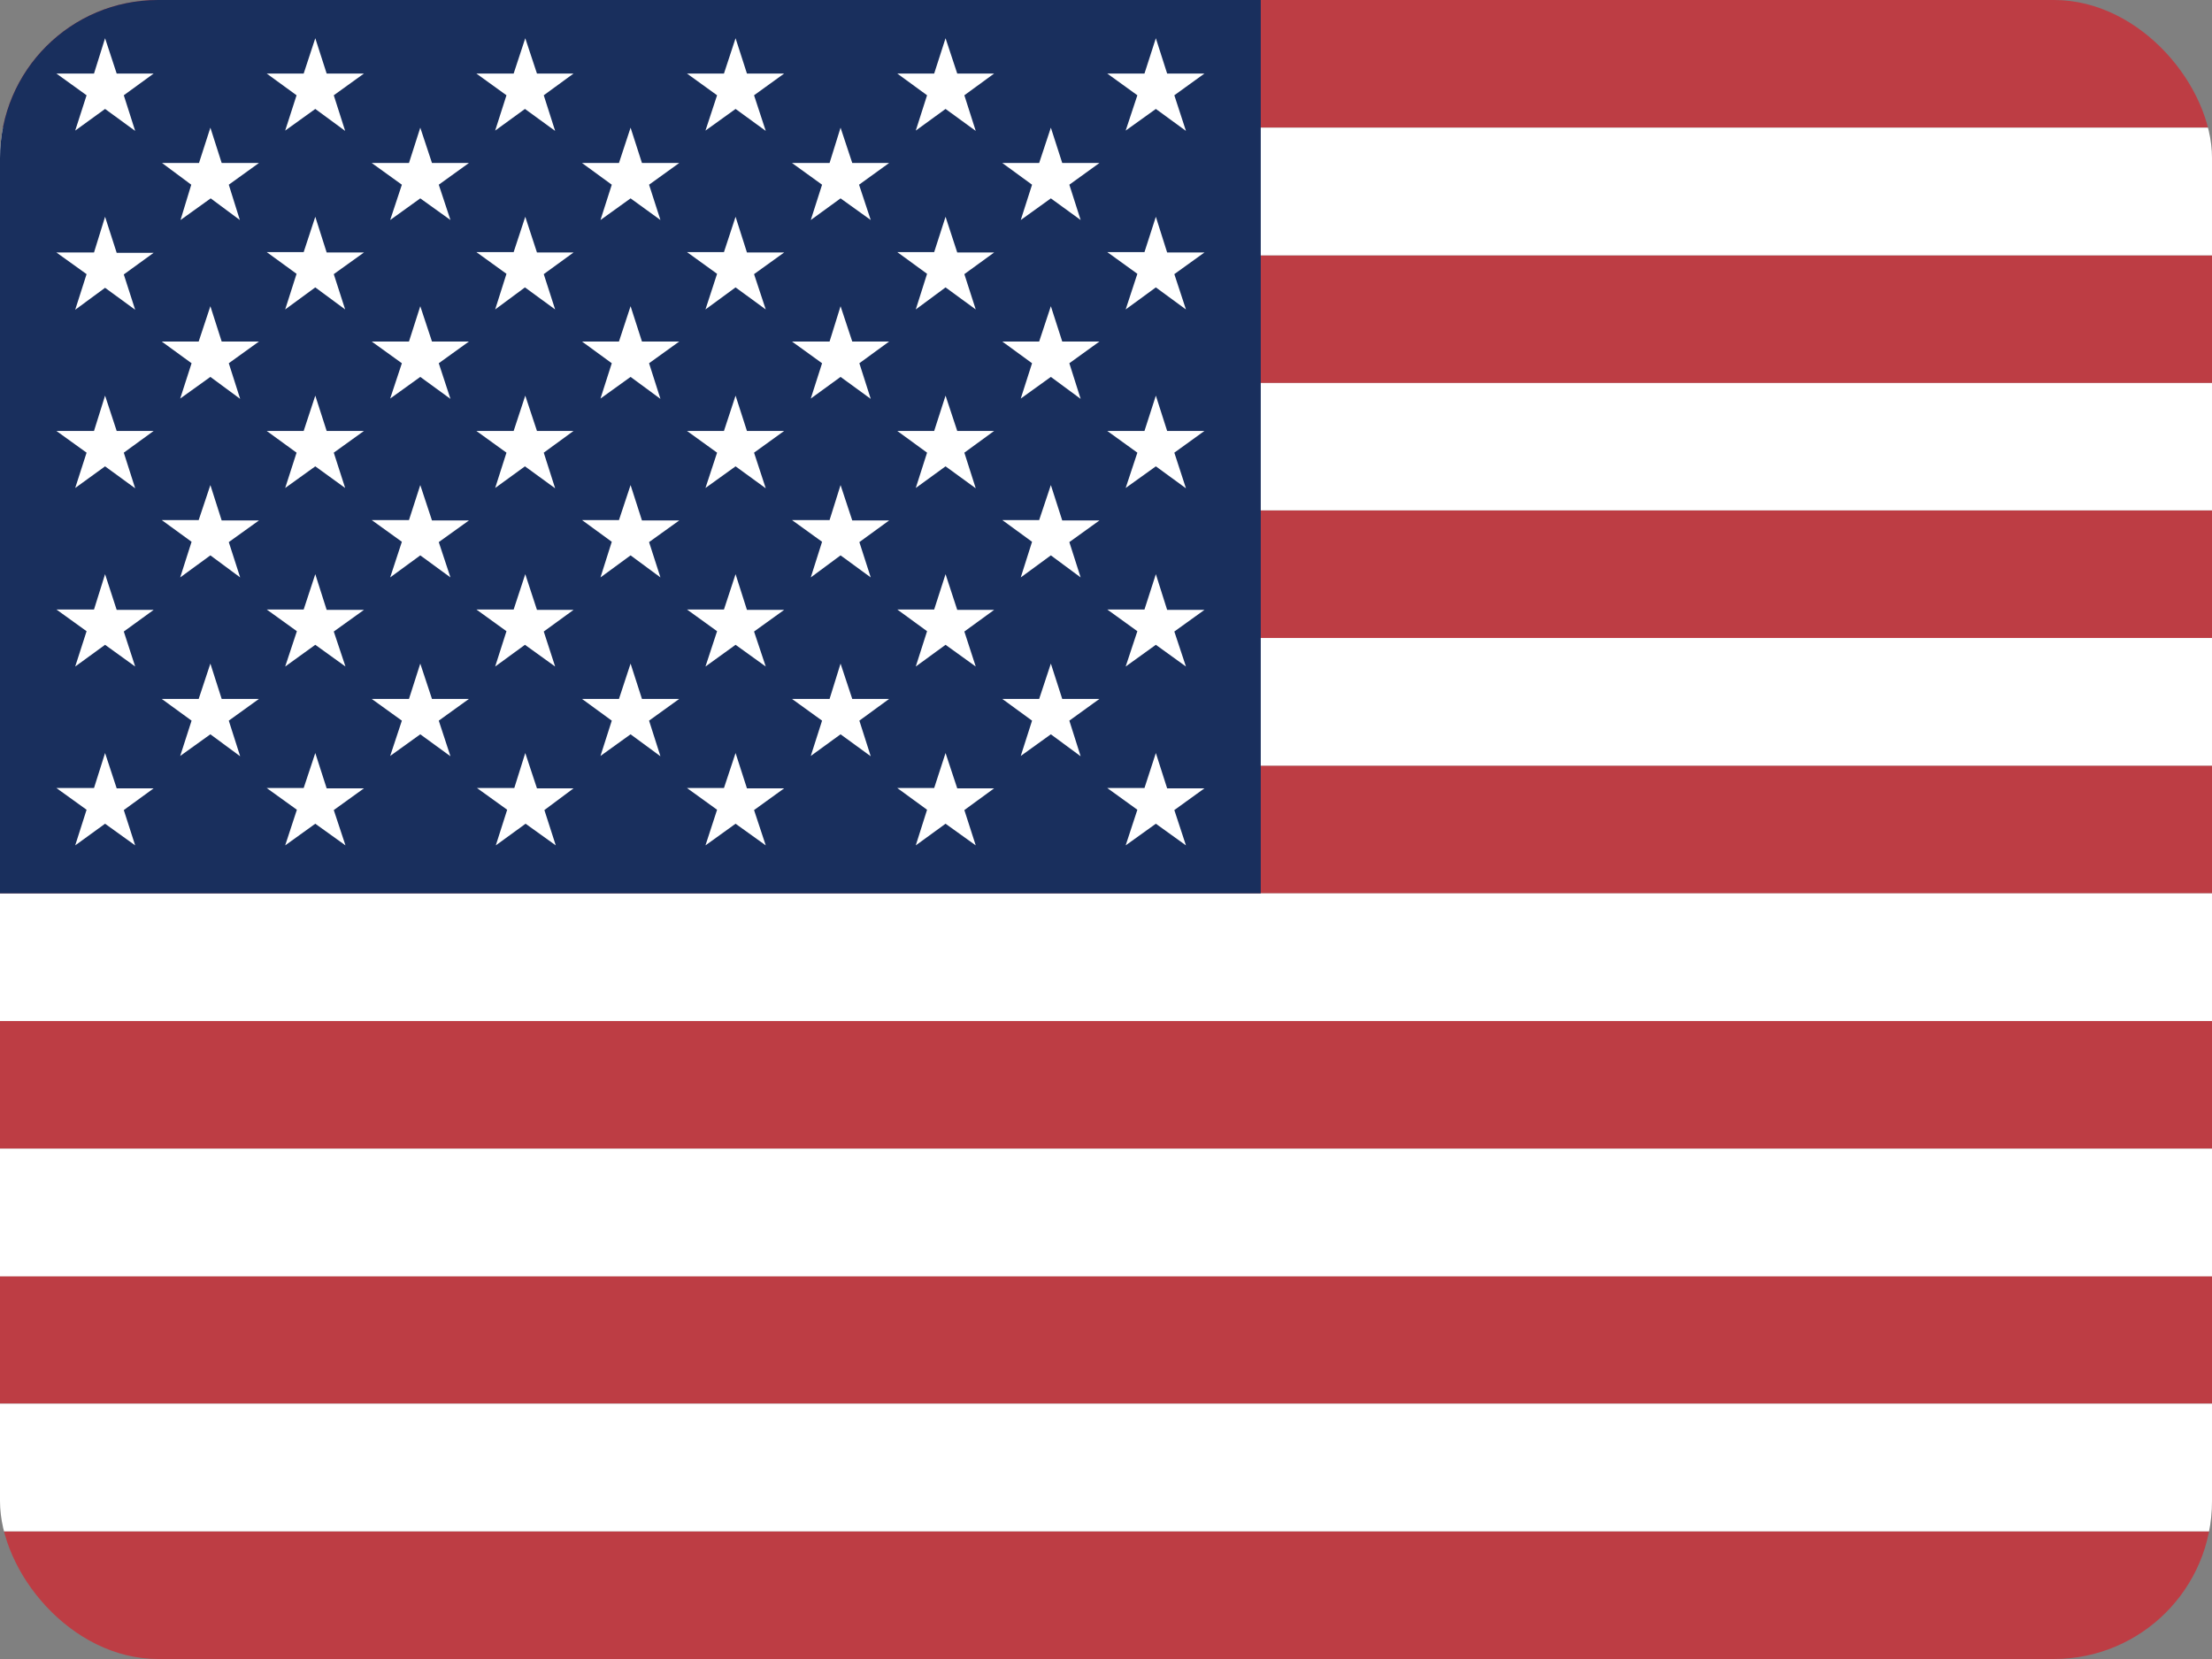 <?xml version="1.0" encoding="UTF-8"?> <svg xmlns="http://www.w3.org/2000/svg" width="28" height="21" viewBox="0 0 28 21" fill="none"><rect x="0" y="0" width="28" height="21" fill="#808080" stroke="none"/> <g clip-path="url(#clip0)"> <path fill-rule="evenodd" clip-rule="evenodd" d="M0 0H39.9V1.616H0V0ZM0 3.232H39.9V4.848H0V3.232ZM0 6.46H39.9V8.08H0V6.46ZM0 9.692H39.9V11.308H0V9.692ZM0 12.924H39.9V14.54H0V12.924ZM0 16.152H39.9V17.768H0V16.152ZM0 19.384H39.9V21H0V19.384Z" fill="#BD3D44"></path> <path fill-rule="evenodd" clip-rule="evenodd" d="M0 1.616H39.9V3.232H0V1.616ZM0 4.848H39.9V6.46H0V4.848ZM0 8.076H39.9V9.692H0V8.076ZM0 11.308H39.9V12.924H0V11.308ZM0 14.54H39.9V16.156H0V14.54ZM0 17.768H39.9V19.384H0V17.768Z" fill="white"></path> <path fill-rule="evenodd" clip-rule="evenodd" d="M0 0H15.959V11.308H0V0Z" fill="#192F5D"></path> <path fill-rule="evenodd" clip-rule="evenodd" d="M1.33 0.484L1.477 0.931H1.945L1.567 1.206L1.711 1.657L1.33 1.379L0.952 1.653L1.096 1.206L0.714 0.931H1.19L1.33 0.484ZM3.991 0.484L4.135 0.931H4.607L4.225 1.206L4.369 1.657L3.991 1.379L3.61 1.653L3.754 1.206L3.376 0.931H3.844L3.991 0.484ZM6.649 0.484L6.797 0.931H7.26L6.883 1.206L7.027 1.657L6.645 1.379L6.268 1.653L6.411 1.206L6.03 0.931H6.502L6.649 0.484ZM9.311 0.484L9.455 0.931H9.926L9.545 1.206L9.693 1.657L9.311 1.379L8.93 1.653L9.077 1.206L8.696 0.931H9.164L9.311 0.484ZM11.969 0.484L12.117 0.931H12.584L12.207 1.206L12.351 1.657L11.969 1.379L11.592 1.653L11.735 1.206L11.358 0.931H11.825L11.969 0.484ZM14.631 0.484L14.774 0.931H15.246L14.865 1.206L15.012 1.657L14.631 1.379L14.249 1.653L14.397 1.206L14.016 0.931H14.487L14.631 0.484ZM2.663 1.616L2.806 2.063H3.278L2.896 2.338L3.036 2.785L2.667 2.511L2.285 2.785L2.421 2.338L2.051 2.063H2.519L2.663 1.616ZM5.32 1.616L5.468 2.063H5.936L5.554 2.338L5.702 2.785L5.32 2.511L4.939 2.785L5.087 2.338L4.705 2.063H5.177L5.32 1.616ZM7.982 1.616L8.126 2.063H8.598L8.216 2.338L8.36 2.785L7.982 2.511L7.601 2.785L7.744 2.338L7.367 2.063H7.835L7.982 1.616ZM10.64 1.616L10.788 2.063H11.255L10.874 2.338L11.022 2.785L10.64 2.511L10.263 2.785L10.406 2.338L10.025 2.063H10.501L10.64 1.616ZM13.302 1.616L13.446 2.063H13.917L13.536 2.338L13.679 2.785L13.302 2.511L12.921 2.785L13.064 2.338L12.687 2.063H13.154L13.302 1.616ZM1.33 2.744L1.477 3.2H1.945L1.567 3.474L1.711 3.921L1.33 3.643L0.952 3.921L1.096 3.47L0.714 3.196H1.19L1.33 2.744ZM3.991 2.744L4.135 3.196H4.607L4.225 3.47L4.369 3.917L3.991 3.638L3.61 3.917L3.754 3.466L3.376 3.191H3.844L3.991 2.744ZM6.649 2.744L6.797 3.196H7.26L6.883 3.47L7.027 3.917L6.645 3.638L6.268 3.917L6.411 3.466L6.03 3.191H6.502L6.649 2.744ZM9.311 2.744L9.455 3.196H9.926L9.545 3.47L9.693 3.917L9.311 3.638L8.93 3.917L9.077 3.466L8.696 3.191H9.164L9.311 2.744ZM11.969 2.744L12.117 3.196H12.584L12.207 3.47L12.351 3.917L11.969 3.638L11.592 3.917L11.735 3.466L11.358 3.191H11.825L11.969 2.744ZM14.631 2.744L14.774 3.196H15.246L14.865 3.47L15.012 3.917L14.631 3.638L14.249 3.917L14.397 3.466L14.016 3.191H14.487L14.631 2.744ZM2.663 3.876L2.806 4.323H3.278L2.896 4.598L3.04 5.049L2.663 4.771L2.281 5.045L2.425 4.598L2.047 4.323H2.515L2.663 3.876ZM5.32 3.876L5.468 4.323H5.936L5.554 4.598L5.702 5.049L5.32 4.771L4.939 5.045L5.087 4.598L4.705 4.323H5.177L5.32 3.876ZM7.982 3.876L8.126 4.323H8.598L8.216 4.598L8.36 5.049L7.982 4.771L7.601 5.045L7.744 4.598L7.367 4.323H7.835L7.982 3.876ZM10.64 3.876L10.788 4.323H11.255L10.878 4.598L11.022 5.049L10.64 4.771L10.263 5.045L10.406 4.598L10.025 4.323H10.501L10.64 3.876ZM13.302 3.876L13.446 4.323H13.917L13.536 4.598L13.679 5.049L13.302 4.771L12.921 5.045L13.064 4.598L12.687 4.323H13.154L13.302 3.876ZM1.33 5.008L1.477 5.455H1.945L1.567 5.73L1.711 6.181L1.33 5.903L0.952 6.177L1.096 5.73L0.714 5.455H1.19L1.33 5.008ZM3.991 5.008L4.135 5.455H4.607L4.225 5.73L4.369 6.177L3.991 5.903L3.61 6.177L3.754 5.73L3.376 5.455H3.844L3.991 5.008ZM6.649 5.008L6.797 5.455H7.26L6.883 5.73L7.027 6.181L6.645 5.903L6.268 6.177L6.411 5.73L6.03 5.455H6.502L6.649 5.008ZM9.311 5.008L9.455 5.455H9.926L9.545 5.73L9.693 6.181L9.311 5.903L8.93 6.177L9.077 5.73L8.696 5.455H9.164L9.311 5.008ZM11.969 5.008L12.117 5.455H12.584L12.207 5.73L12.351 6.181L11.969 5.903L11.592 6.177L11.735 5.73L11.358 5.455H11.825L11.969 5.008ZM14.631 5.008L14.774 5.455H15.246L14.865 5.73L15.012 6.181L14.631 5.903L14.249 6.177L14.397 5.73L14.016 5.455H14.487L14.631 5.008ZM2.663 6.14L2.806 6.588H3.278L2.896 6.862L3.04 7.309L2.663 7.03L2.281 7.309L2.425 6.858L2.047 6.583H2.515L2.663 6.14ZM5.32 6.14L5.468 6.588H5.936L5.554 6.862L5.702 7.309L5.32 7.03L4.939 7.309L5.087 6.858L4.705 6.583H5.177L5.32 6.14ZM7.982 6.14L8.126 6.588H8.598L8.216 6.862L8.36 7.309L7.982 7.03L7.601 7.309L7.744 6.858L7.367 6.583H7.835L7.982 6.14ZM10.64 6.14L10.788 6.588H11.255L10.878 6.862L11.022 7.309L10.64 7.03L10.263 7.309L10.406 6.858L10.025 6.583H10.501L10.64 6.14ZM13.302 6.14L13.446 6.588H13.917L13.536 6.862L13.679 7.309L13.302 7.03L12.921 7.309L13.064 6.858L12.687 6.583H13.154L13.302 6.14ZM1.33 7.268L1.477 7.72H1.945L1.567 7.994L1.711 8.437L1.33 8.162L0.952 8.437L1.096 7.99L0.714 7.715H1.19L1.33 7.268ZM3.991 7.268L4.135 7.72H4.607L4.225 7.994L4.373 8.437L3.991 8.162L3.61 8.437L3.758 7.99L3.376 7.715H3.844L3.991 7.268ZM6.649 7.268L6.797 7.72H7.26L6.883 7.994L7.027 8.437L6.645 8.162L6.268 8.437L6.411 7.99L6.03 7.715H6.502L6.649 7.268ZM9.311 7.268L9.455 7.72H9.926L9.545 7.994L9.693 8.437L9.311 8.162L8.93 8.437L9.077 7.99L8.696 7.715H9.164L9.311 7.268ZM11.969 7.268L12.117 7.72H12.584L12.207 7.994L12.351 8.437L11.969 8.162L11.592 8.437L11.735 7.99L11.358 7.715H11.825L11.969 7.268ZM14.631 7.268L14.774 7.72H15.246L14.865 7.994L15.012 8.437L14.631 8.162L14.249 8.437L14.397 7.99L14.016 7.715H14.487L14.631 7.268ZM2.663 8.4L2.806 8.847H3.278L2.896 9.122L3.04 9.573L2.663 9.295L2.281 9.569L2.425 9.122L2.047 8.847H2.515L2.663 8.4ZM5.32 8.4L5.468 8.847H5.936L5.554 9.122L5.702 9.573L5.32 9.295L4.939 9.569L5.087 9.122L4.705 8.847H5.177L5.32 8.4ZM7.982 8.4L8.126 8.847H8.598L8.216 9.122L8.36 9.573L7.982 9.295L7.601 9.569L7.744 9.122L7.367 8.847H7.835L7.982 8.4ZM10.64 8.4L10.788 8.847H11.255L10.878 9.122L11.022 9.573L10.64 9.295L10.263 9.569L10.406 9.122L10.025 8.847H10.501L10.64 8.4ZM13.302 8.4L13.446 8.847H13.917L13.536 9.122L13.679 9.573L13.302 9.295L12.921 9.569L13.064 9.122L12.687 8.847H13.154L13.302 8.4ZM1.33 9.532L1.477 9.979H1.945L1.567 10.254L1.711 10.701L1.33 10.427L0.952 10.701L1.096 10.25L0.714 9.975H1.19L1.33 9.532ZM3.991 9.532L4.135 9.979H4.607L4.225 10.254L4.373 10.701L3.991 10.427L3.61 10.701L3.758 10.25L3.376 9.975H3.844L3.991 9.532ZM6.649 9.532L6.797 9.979H7.26L6.891 10.254L7.035 10.701L6.653 10.427L6.276 10.701L6.42 10.25L6.038 9.975H6.51L6.649 9.532ZM9.311 9.532L9.455 9.979H9.926L9.545 10.254L9.693 10.701L9.311 10.427L8.93 10.701L9.077 10.25L8.696 9.975H9.164L9.311 9.532ZM11.969 9.532L12.117 9.979H12.584L12.207 10.254L12.351 10.701L11.969 10.427L11.592 10.701L11.735 10.25L11.358 9.975H11.825L11.969 9.532ZM14.631 9.532L14.774 9.979H15.246L14.865 10.254L15.012 10.701L14.631 10.427L14.249 10.701L14.397 10.25L14.016 9.975H14.487L14.631 9.532Z" fill="white"></path> </g> <defs> <clipPath id="clip0"> <rect width="28" height="21" rx="2" fill="white"></rect> </clipPath> </defs> </svg> 
